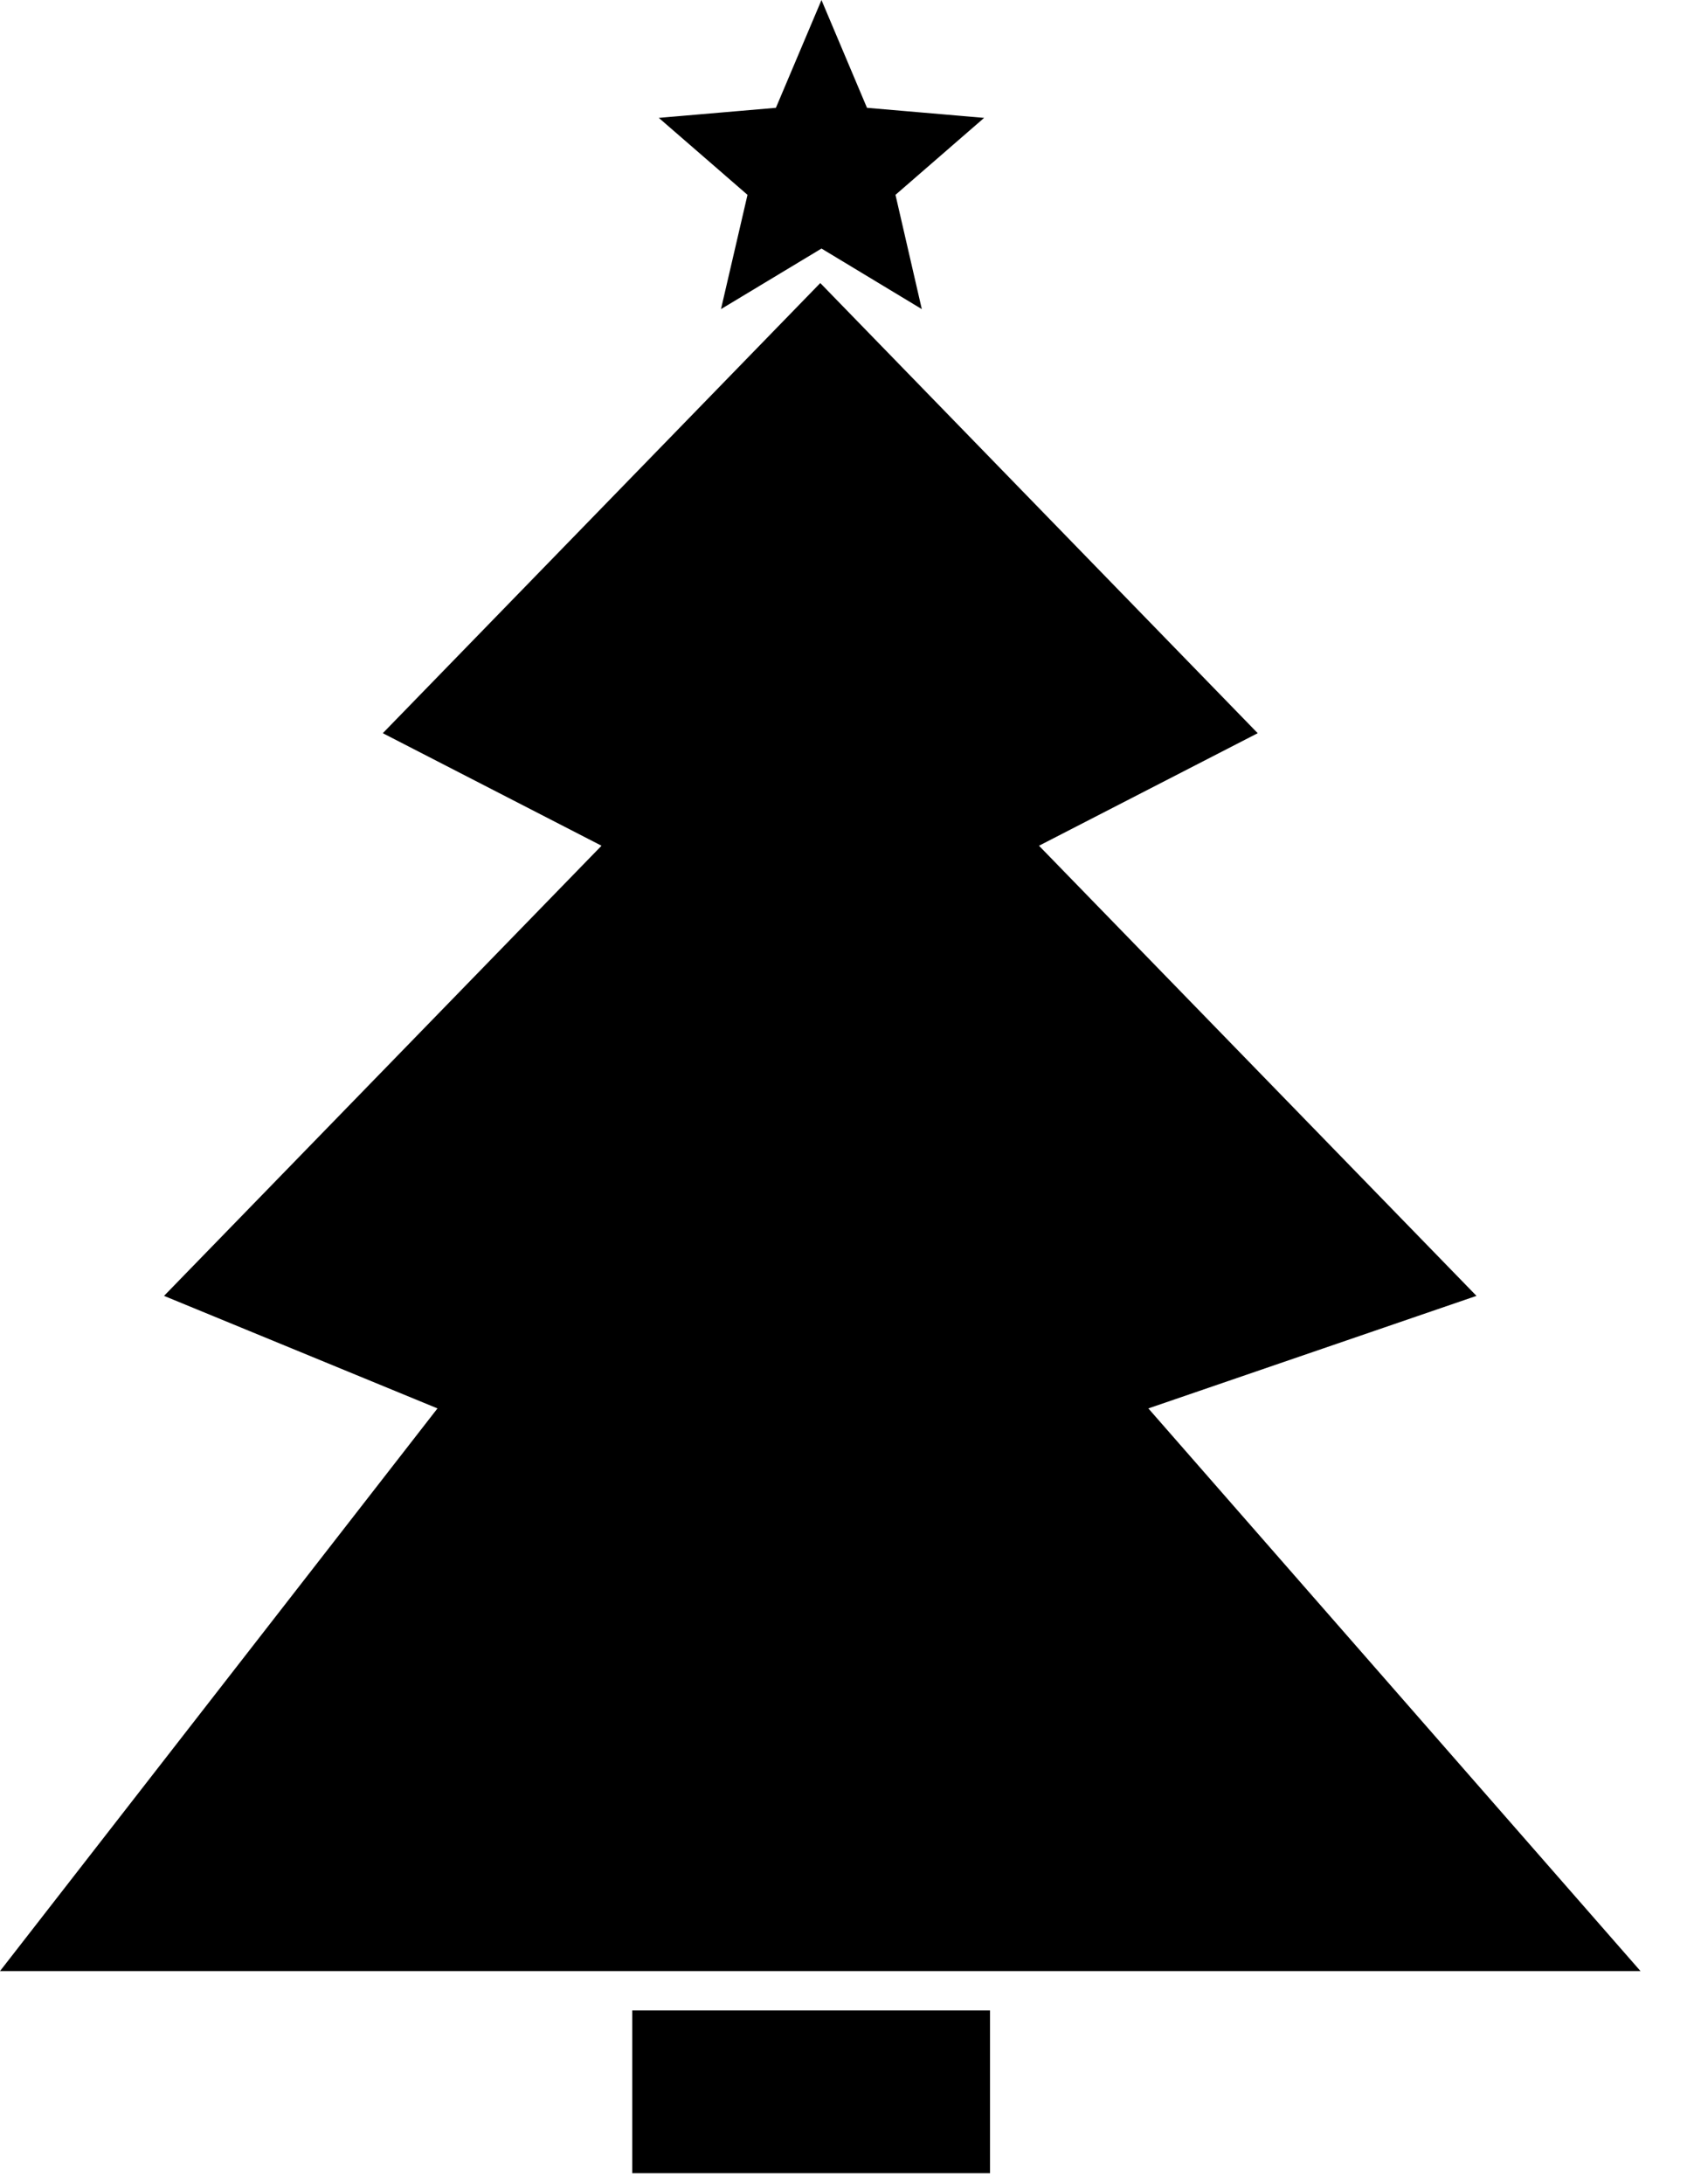 <svg xmlns="http://www.w3.org/2000/svg" fill="none" viewBox="0 0 34 44" height="44" width="34">
<path fill="black" d="M12.123 17.037L7.715 14.77L16.532 5.702L25.348 14.77L20.94 17.037L29.757 26.105L23.144 28.372L33.063 39.707H0L8.817 28.372L3.306 26.105L12.123 17.037Z"></path>
<path fill="black" d="M12.742 40.499H19.953V43.777H12.742V40.499Z"></path>
<path stroke-width="0.5" stroke="black" fill="black" d="M17.243 2.269L17.302 2.407L17.452 2.421L19.224 2.573L17.884 3.736L17.77 3.835L17.804 3.981L18.202 5.708L16.686 4.793L16.556 4.715L16.427 4.793L14.908 5.708L15.309 3.981L15.342 3.835L15.229 3.736L13.888 2.573L15.66 2.421L15.81 2.407L15.868 2.269L16.556 0.643L17.243 2.269Z"></path>
</svg>
